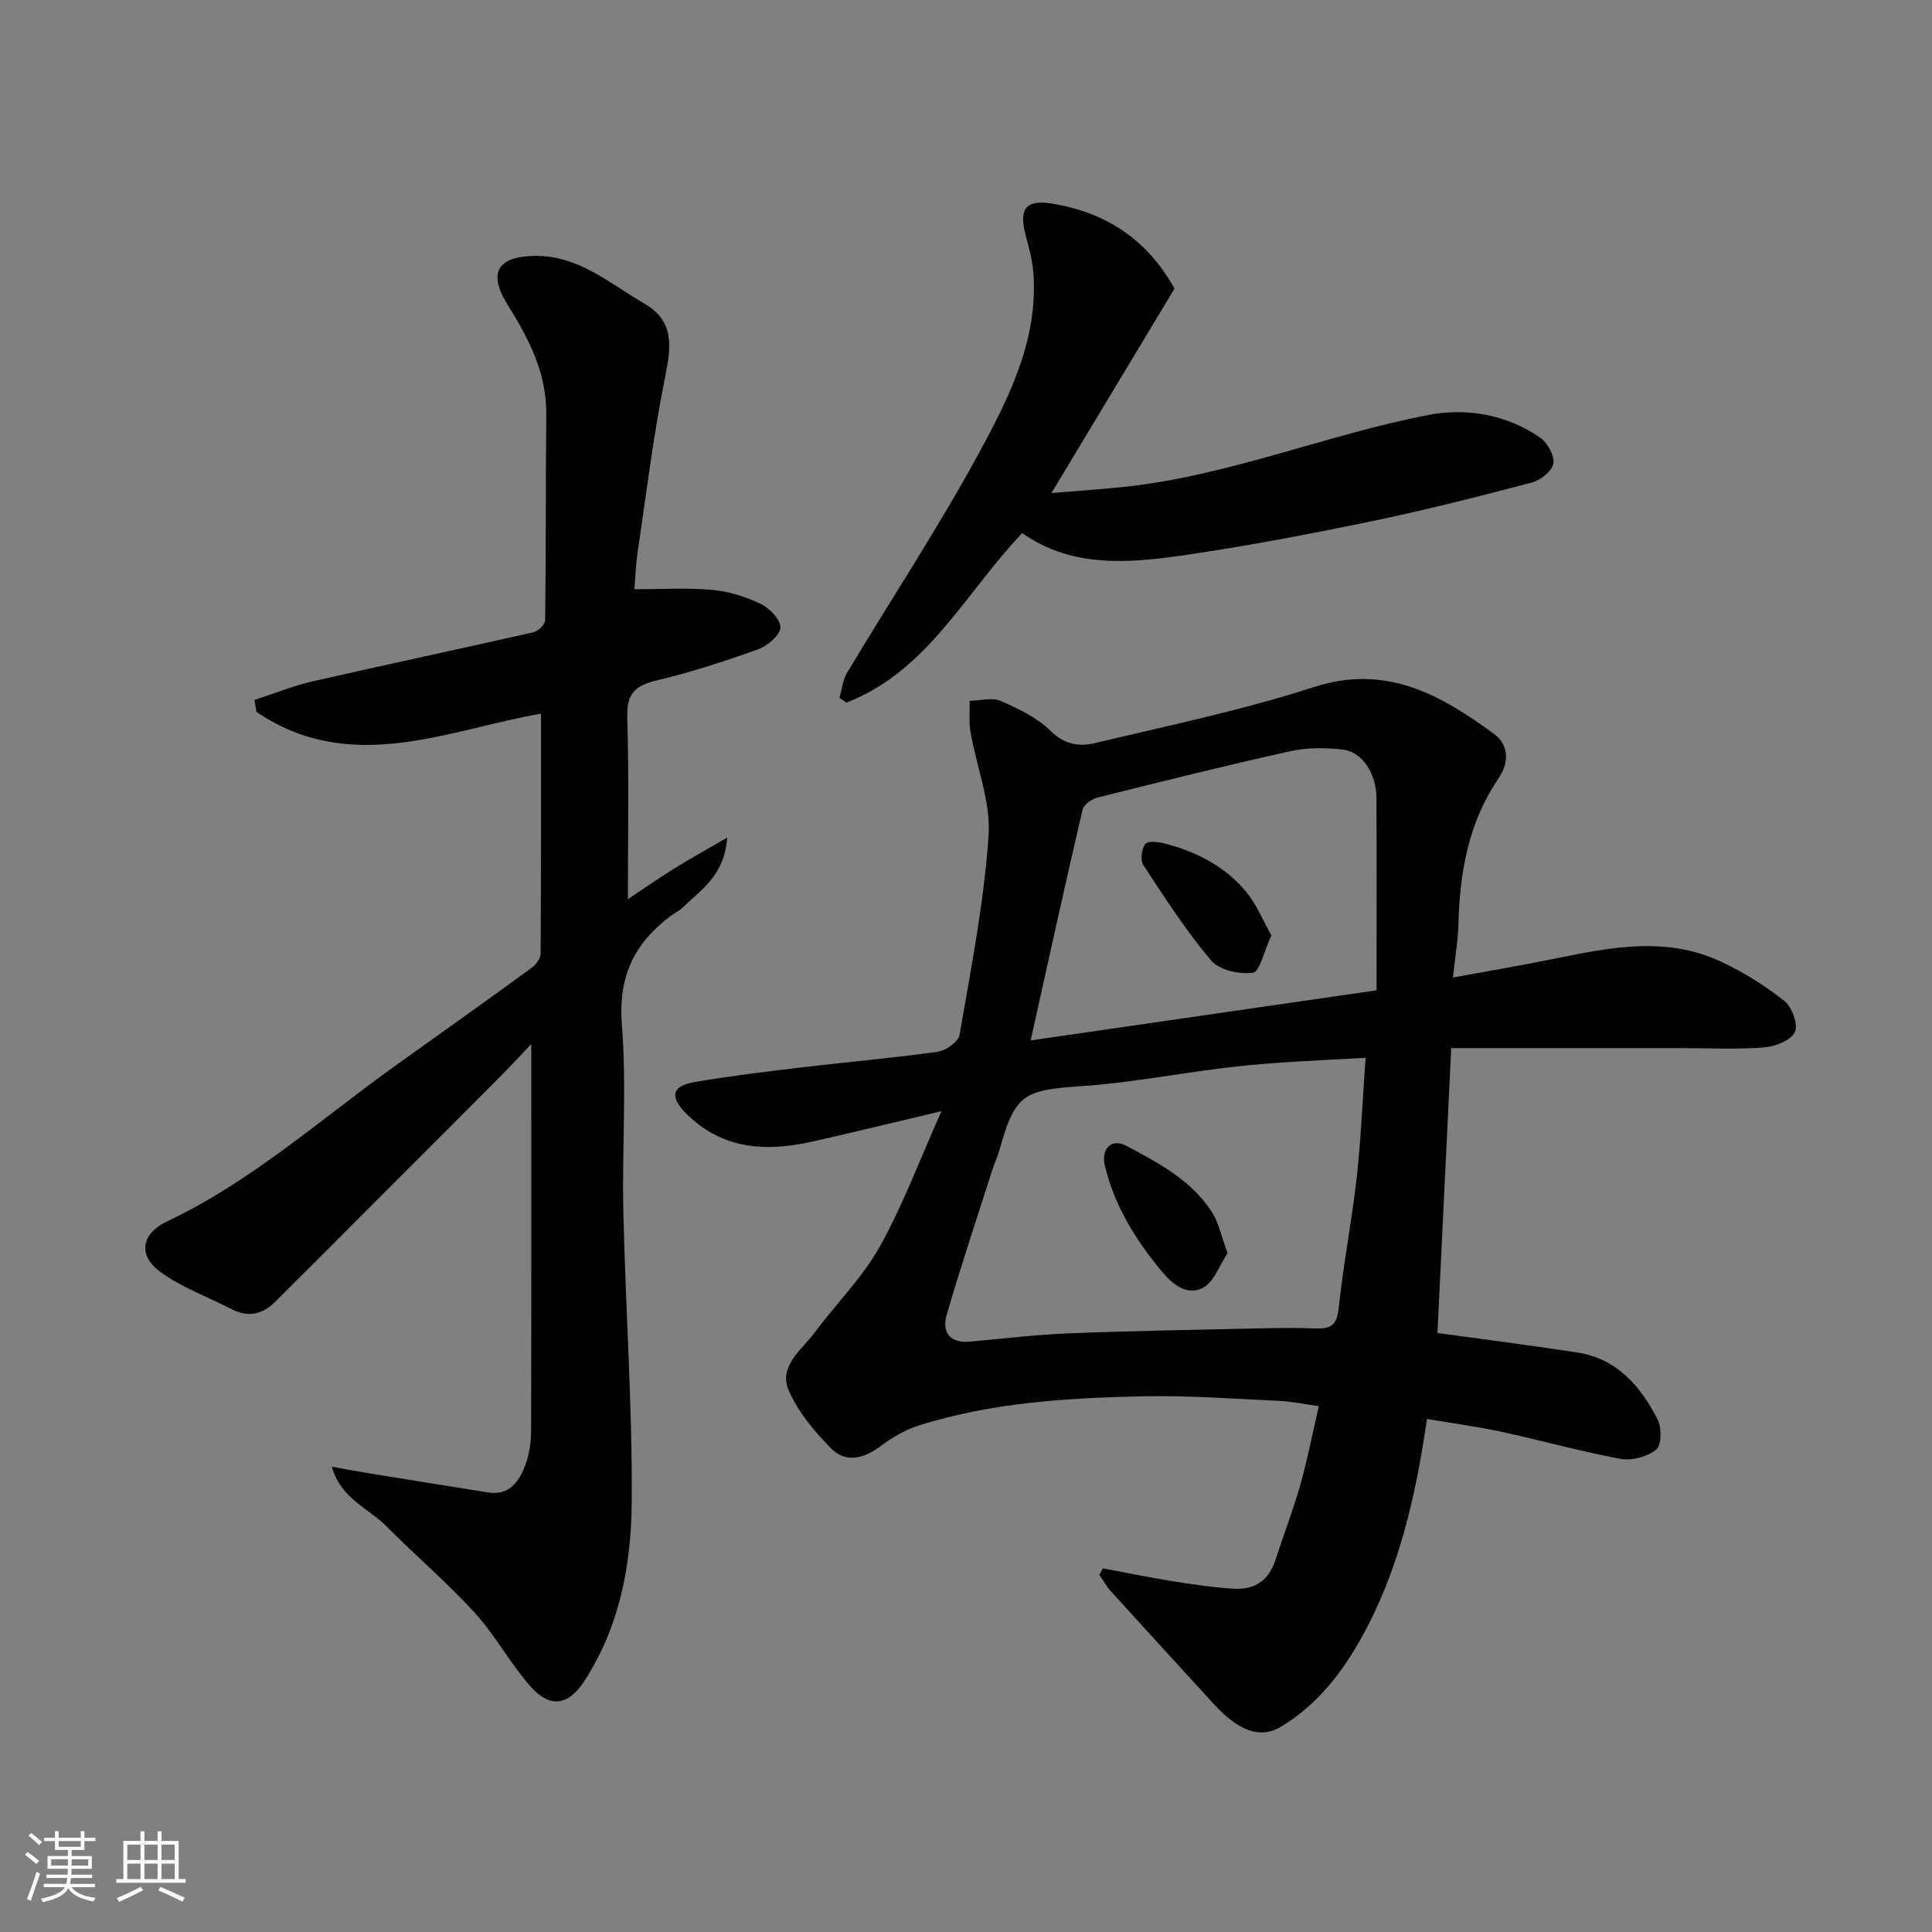 <svg enable-background="new 0 0 400 400" viewBox="0 0 400 400" xmlns="http://www.w3.org/2000/svg"><rect x="0" y="0" width="400" height="400" fill="#808080" stroke="none"/><g fill="#010100"><path d="m297.61 275.98c9.51 1.31 19.25 2.54 28.95 4.04 8.24 1.27 13.12 7 16.64 13.88.87 1.69.81 5.32-.31 6.23-1.82 1.48-5.02 2.34-7.36 1.91-8.31-1.53-16.48-3.84-24.75-5.62-5.04-1.09-10.16-1.76-15.34-2.64-2.36 16.21-5.86 31.45-13.57 45.3-4.06 7.28-9.1 13.82-16.57 18.37-4.52 2.75-9.06.73-13.94-4.59-7.15-7.79-14.29-15.6-21.39-23.44-.91-1.01-1.58-2.23-2.35-3.36.24-.45.47-.9.71-1.35 4.83.9 9.65 1.9 14.5 2.67 4.2.67 8.43 1.29 12.67 1.55 4.21.25 7.19-1.7 8.55-5.9 1.7-5.25 3.69-10.42 5.2-15.73 1.46-5.15 2.46-10.42 3.79-16.16-2.86-.4-5.56-.99-8.27-1.11-9.43-.43-18.87-1.14-28.3-.94-15.58.34-31.16 1.3-46.18 6.02-2.89.91-5.68 2.57-8.13 4.4-3.46 2.59-7.15 3.36-10.11.35-3.47-3.54-6.91-7.6-8.79-12.09-2.07-4.96 2.74-8.32 5.42-11.9 4.44-5.95 9.85-11.32 13.44-17.73 4.81-8.6 8.28-17.96 12.8-28.08-9.76 2.31-18.22 4.37-26.71 6.29-9.65 2.18-18.77 1.66-26.23-5.9-3.41-3.46-2.88-5.62 1.91-6.44 7.24-1.24 14.55-2.12 21.85-2.99 9.45-1.13 18.94-1.94 28.36-3.26 1.71-.24 4.32-2.07 4.57-3.5 2.35-13.69 5.06-27.39 6-41.2.48-7.05-2.49-14.32-3.74-21.52-.36-2.09-.13-4.29-.17-6.44 2.17-.04 4.63-.75 6.44.03 3.69 1.6 7.55 3.47 10.36 6.23 2.85 2.8 5.91 3.26 9.05 2.51 15.18-3.62 30.53-6.8 45.34-11.6 15.02-4.87 26.27 1.56 37.37 9.68 3.2 2.34 3.08 6.07.97 9.15-6.27 9.18-8.06 19.48-8.34 30.29-.09 3.38-.68 6.74-1.14 11 7.58-1.4 14.43-2.55 21.23-3.94 11.48-2.35 23-4.62 34.23.63 4.67 2.18 9.16 4.99 13.2 8.19 1.57 1.24 2.88 4.94 2.13 6.42-.87 1.73-4.07 3-6.35 3.17-5.8.44-11.65.14-17.49.14-15.73 0-31.47 0-47.3 0-.99 20.77-1.93 40.17-2.85 58.98zm-14.88-56.97c-6.08.34-11.97.6-17.84 1.01-4.09.28-8.18.67-12.25 1.18-9.56 1.21-19.08 3.02-28.67 3.67-12.21.83-13.84 1.7-17.11 13.47-.35 1.25-.94 2.43-1.34 3.67-3.21 10.06-6.58 20.07-9.52 30.21-1.12 3.86.98 5.89 4.68 5.56 6.85-.61 13.69-1.45 20.56-1.72 13.24-.53 26.49-.74 39.73-1.04 3.82-.09 7.66-.13 11.48.02 2.99.12 4.33-.64 4.69-4.07.96-9.08 2.73-18.08 3.75-27.15.89-8.1 1.22-16.25 1.84-24.81zm-69.35-3.6c23.65-3.43 47.03-6.82 71.62-10.38 0-13.67.05-26.75-.02-39.83-.03-5.07-2.97-9.56-7.02-10.02-3.58-.4-7.39-.42-10.88.36-13.33 2.96-26.59 6.27-39.84 9.58-1.2.3-2.86 1.46-3.1 2.5-3.66 15.66-7.1 31.37-10.76 47.79z"/><path d="m110 216.15c-2.42 2.53-4.74 5.07-7.17 7.5-8.51 8.55-17.05 17.07-25.58 25.6-6.76 6.76-13.5 13.56-20.29 20.29-2.59 2.57-5.57 3.29-8.98 1.52-5.02-2.61-10.55-4.53-14.99-7.89-4.52-3.42-3.62-7.83 1.61-10.3 17.48-8.26 31.77-21.15 47.29-32.25 9.43-6.74 18.88-13.46 28.25-20.29.87-.63 1.78-1.93 1.79-2.92.11-16.59.08-33.18.08-49.65-19.21 3.31-39.35 12.94-58.92-.38-.13-.82-.26-1.64-.4-2.46 4-1.3 7.93-2.91 12.02-3.85 15.23-3.48 30.51-6.71 45.74-10.17.98-.22 2.41-1.61 2.42-2.47.18-14.19.09-28.39.23-42.58.09-8.59-3.57-15.67-7.97-22.7-4.21-6.72-2.11-10.08 5.65-10.17 9-.1 15.39 5.68 22.53 9.81 6.37 3.68 5.67 8.93 4.41 15.18-2.42 11.98-3.9 24.15-5.69 36.26-.4 2.7-.49 5.46-.68 7.77 5.36 0 10.77-.35 16.1.13 3.47.31 7.02 1.44 10.16 2.96 1.81.87 4.14 3.4 3.96 4.91-.21 1.69-2.73 3.76-4.69 4.46-6.88 2.46-13.87 4.74-20.98 6.43-4.41 1.05-6.17 2.74-6.03 7.55.37 12.57.13 25.15.13 37.73 2.78-1.85 6.06-4.14 9.45-6.26 3.32-2.07 6.75-3.96 11.13-6.51-.61 7.94-5.5 10.85-9.27 14.52-.69.67-1.61 1.09-2.39 1.67-7.54 5.61-10.95 12.53-10.17 22.48 1.02 12.92.01 25.98.31 38.97.46 20.04 1.88 40.07 1.73 60.09-.1 12.88-2.51 25.69-9.81 36.91-3.32 5.11-7.11 5.7-11.2 1.06-4.19-4.77-7.25-10.55-11.52-15.23-5.75-6.29-12.29-11.85-18.3-17.91-3.68-3.71-9.35-5.63-11.26-12.29 2.9.51 5.08.92 7.27 1.28 8.37 1.36 16.75 2.74 25.13 4.05 4.35.68 6.36-2.26 7.63-5.59.85-2.24 1.22-4.8 1.23-7.21.07-26.44.04-52.87.04-80.05z"/><path d="m243.17 59.75c-8.32 13.83-16.63 27.64-25.48 42.33 5.64-.48 10.74-.79 15.81-1.36 21.32-2.4 41.24-10.74 62.13-14.79 7.93-1.54 16.27-.16 23.27 4.7 1.51 1.05 2.98 3.72 2.7 5.34-.27 1.55-2.63 3.45-4.41 3.92-11 2.9-22.04 5.71-33.17 8.02-12.6 2.62-25.27 5.03-38 6.91-11.85 1.75-23.87 2.96-34.38-4.45-11.74 12.28-19.52 28.57-36.39 35.1-.49-.33-.97-.65-1.46-.98.52-1.76.7-3.72 1.61-5.24 9.21-15.38 19.14-30.38 27.65-46.13 6.08-11.25 11.9-23.05 10.9-36.59-.19-2.57-.87-5.12-1.55-7.62-1.48-5.45-.23-7.64 5.2-6.79 11.03 1.73 19.81 7.25 25.57 17.63z"/><path d="m254.16 259.45c-1.68 2.49-2.83 6.04-5.17 7.21-3.25 1.63-6.17-.66-8.61-3.61-5.37-6.49-9.64-13.47-11.63-21.69-.85-3.52 1.39-5.75 4.41-4.15 6.66 3.52 13.45 7.12 17.72 13.68 1.42 2.18 1.94 4.95 3.28 8.56z"/><path d="m263.23 193.68c-1.55 3.31-2.41 7.51-3.83 7.71-2.79.39-6.97-.54-8.66-2.54-5.2-6.15-9.59-13-14.03-19.76-.66-1.01-.36-3.3.4-4.35.49-.67 2.7-.45 4.01-.11 6.6 1.72 12.57 4.75 16.94 10.08 2.12 2.59 3.42 5.87 5.17 8.97z"/></g><path d="m5.17 384 .55-.58c.85.61 1.65 1.24 2.4 1.87l-.59.64c-.83-.73-1.62-1.37-2.36-1.93m1.22 9.53-.82-.34c.71-1.76 1.37-3.64 1.98-5.63.24.13.5.25.76.36-.6 1.67-1.24 3.54-1.92 5.61m-.5-13.5.57-.54c.56.44 1.31 1.06 2.26 1.87l-.64.64c-.68-.66-1.41-1.32-2.19-1.97m3.25.46h2.24v-1.36h.77v1.36h4.57v-1.36h.76v1.36h2.28v.69h-2.28v1.84h-2.64v1.26h4.18v2.64h-4.21c0 .45-.02.86-.05 1.21h4.32v.69h-4.38c-.04.34-.1.75-.19 1.22h5.15v.69h-4.82c.87 1.19 2.51 1.92 4.93 2.19-.17.31-.3.57-.37.76-2.77-.49-4.52-1.41-5.26-2.76-.56 1.26-2.3 2.23-5.24 2.9-.12-.24-.26-.48-.43-.72 2.73-.55 4.38-1.34 4.96-2.38h-4.38v-.69h4.65c.1-.38.17-.79.21-1.22h-4.32v-.69h4.4c.03-.34.05-.75.05-1.21h-4.2v-2.64h4.23v-1.26h-2.69v-1.84h-2.24zm1.46 4.46v1.29h3.45c.01-.4.02-.57.01-.53v-.32-.45h-3.46zm1.55-2.59h4.57v-1.19h-4.57zm6.11 2.59h-3.42v.77c-.01.19-.01.37-.02.53h3.44z" fill="#fbfafc"/><path d="m32.63 379.16h.82v1.98h3.54v7.89h1.45v.78h-14.36v-.78h1.46v-7.89h3.54v-1.98h.82v1.98h2.73zm-3.49 11.48.5.73c-1.61.82-3.28 1.63-5 2.41-.13-.27-.28-.55-.44-.82 1.75-.72 3.4-1.49 4.94-2.32m-2.78-5.55h2.73v-3.18h-2.73zm0 3.95h2.73v-3.2h-2.73zm3.54-3.95h2.73v-3.18h-2.73zm0 3.95h2.73v-3.2h-2.73zm7.89 4.68c-1.84-.92-3.51-1.7-5.02-2.32l.45-.73c1.89.8 3.57 1.55 5.04 2.23zm-1.62-11.81h-2.73v3.18h2.73zm-2.73 7.13h2.73v-3.2h-2.73z" fill="#fbfafc"/></svg>